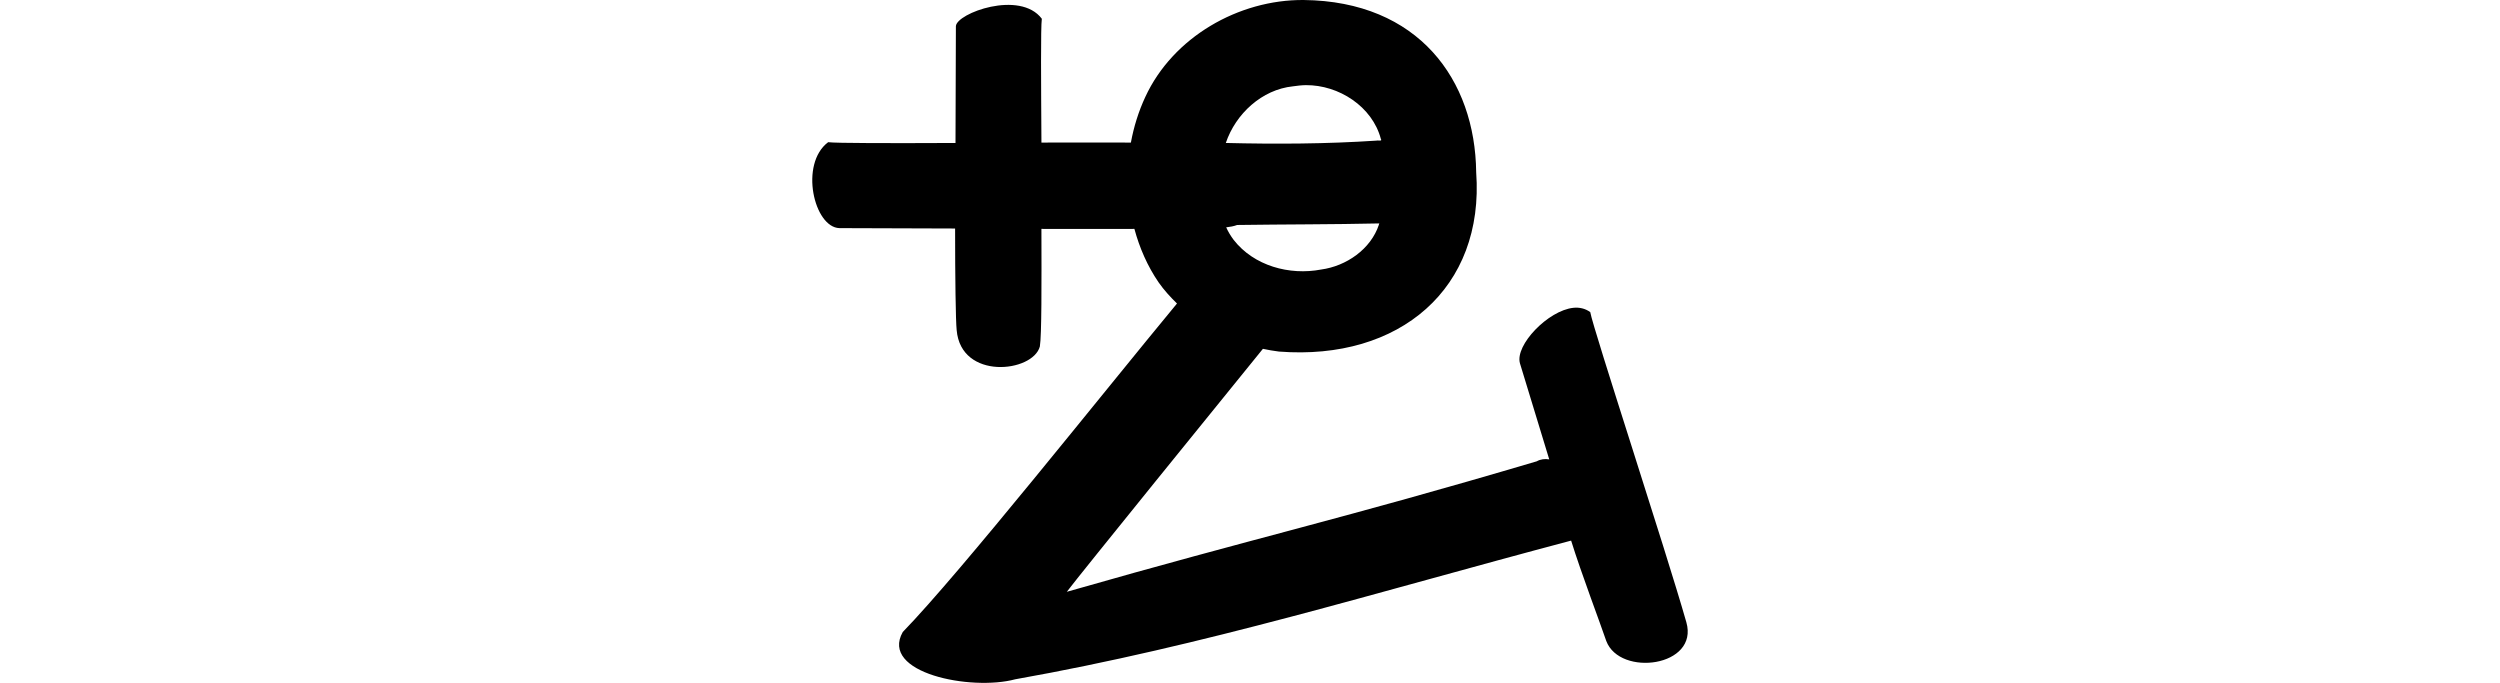 <?xml version="1.0" encoding="UTF-8" standalone="no"?>
<!-- Created with Inkscape (http://www.inkscape.org/) -->

<svg
   xmlns:dc="http://purl.org/dc/elements/1.1/"
   xmlns:cc="http://creativecommons.org/ns#"
   xmlns:rdf="http://www.w3.org/1999/02/22-rdf-syntax-ns#"
   xmlns:svg="http://www.w3.org/2000/svg"
   xmlns="http://www.w3.org/2000/svg"
   xmlns:sodipodi="http://sodipodi.sourceforge.net/DTD/sodipodi-0.dtd"
   xmlns:inkscape="http://www.inkscape.org/namespaces/inkscape"
   width="200"
   height="54.631"
   id="svg2"
   version="1.1"
   inkscape:version="0.48.3.1 r9886"
   sodipodi:docname="let.svg">
  <defs
     id="defs4" />
  <sodipodi:namedview
     id="base"
     pagecolor="#ffffff"
     bordercolor="#666666"
     borderopacity="1.0"
     inkscape:pageopacity="0.0"
     inkscape:pageshadow="2"
     inkscape:zoom="2.8"
     inkscape:cx="-86.570807"
     inkscape:cy="13.476623"
     inkscape:document-units="px"
     inkscape:current-layer="layer1"
     showgrid="false"
     fit-margin-top="0"
     fit-margin-left="0"
     fit-margin-right="0"
     fit-margin-bottom="0"
     inkscape:window-width="1301"
     inkscape:window-height="744"
     inkscape:window-x="65"
     inkscape:window-y="24"
     inkscape:window-maximized="1" />
  <g
     inkscape:label="Layer 1"
     inkscape:groupmode="layer"
     id="layer1"
     transform="translate(1804.786,-2056.906)">
    <g
       transform="matrix(0,0.173,-1,0,-1644.505,1762.169)"
       id="layer1-2-3-5"
       inkscape:label="Layer 1" />
    <g
       transform="translate(-2772.594,1051.301)"
       id="layer1-5"
       inkscape:label="Layer 1">
      <g
         inkscape:label="Layer 1"
         id="layer1-3"
         transform="matrix(0.937,0.348,-0.348,0.937,202.782,30.382)" />
    </g>
    <path
       style="fill:#000000"
       d="m -1700.503,2056.906 c -5.205,-0.034 -10.452,2.982 -12.656,7.75 -0.542,1.161 -0.923,2.391 -1.156,3.656 -2.285,0 -4.595,-0.011 -7.156,0 -0.03,-4.822 -0.063,-9.203 0.031,-9.906 -1.749,-2.322 -6.822,-0.437 -6.875,0.594 0,1.69 -0.012,5.755 -0.031,9.344 -5.133,0.023 -9.576,0.021 -10.188,-0.063 -2.322,1.749 -1.125,6.822 0.906,6.875 0.577,0 5.516,0.014 9.25,0.031 0,3.896 0.047,7.397 0.125,8.125 0.344,4.036 6.099,3.393 6.656,1.312 0.148,-0.913 0.137,-4.96 0.125,-9.406 2.669,0.01 5.145,0 7.438,0 0.41,1.519 1.045,2.976 1.938,4.281 0.432,0.617 0.934,1.165 1.469,1.688 -5.973,7.219 -17.264,21.465 -21.938,26.281 -1.857,3.283 5.468,4.731 9,3.781 15.218,-2.705 28.731,-6.925 44.469,-11.094 0.785,2.538 2.384,6.756 2.812,8.031 1.093,2.889 7.426,2.063 6.406,-1.5 -1.644,-5.776 -7.464,-23.483 -7.688,-24.812 -0.403,-0.291 -0.876,-0.392 -1.344,-0.344 -2.027,0.209 -4.689,2.989 -4.281,4.438 0.19,0.61 1.335,4.371 2.344,7.688 -0.358,-0.057 -0.703,-0.015 -1,0.156 -15.974,4.725 -21.915,5.952 -37.594,10.438 1.013,-1.351 12.829,-15.914 15.688,-19.438 0.424,0.09 0.852,0.167 1.281,0.219 9.675,0.751 16.456,-5.075 15.781,-14.344 -0.081,-7.387 -4.603,-13.683 -13.812,-13.781 z m 0.188,6.812 c 2.622,-0.021 5.319,1.704 6,4.312 0.14,0.199 -0.247,0.086 -0.344,0.125 -4.007,0.267 -8.049,0.287 -12.062,0.188 0.788,-2.331 2.887,-4.276 5.375,-4.531 0.339,-0.047 0.689,-0.091 1.031,-0.094 z m 5.875,11.062 -0.031,0.063 0,0.031 c -0.648,1.972 -2.62,3.323 -4.625,3.594 -2.53,0.483 -5.377,-0.289 -7,-2.375 -0.229,-0.308 -0.44,-0.648 -0.594,-1 0.315,-0.035 0.618,-0.09 0.875,-0.188 3.785,-0.055 7.591,-0.039 11.375,-0.125 z"
       id="path3002-4-2-4-7"
       inkscape:connector-curvature="0" />
    <g
       transform="matrix(-1,0,0,-1,-1983.424,2716.128)"
       id="layer1-4-09-9-9"
       inkscape:label="Layer 1" />
    <g
       transform="translate(287.83,1455.98)"
       id="layer1-4"
       inkscape:label="Layer 1" />
  </g>
</svg>
